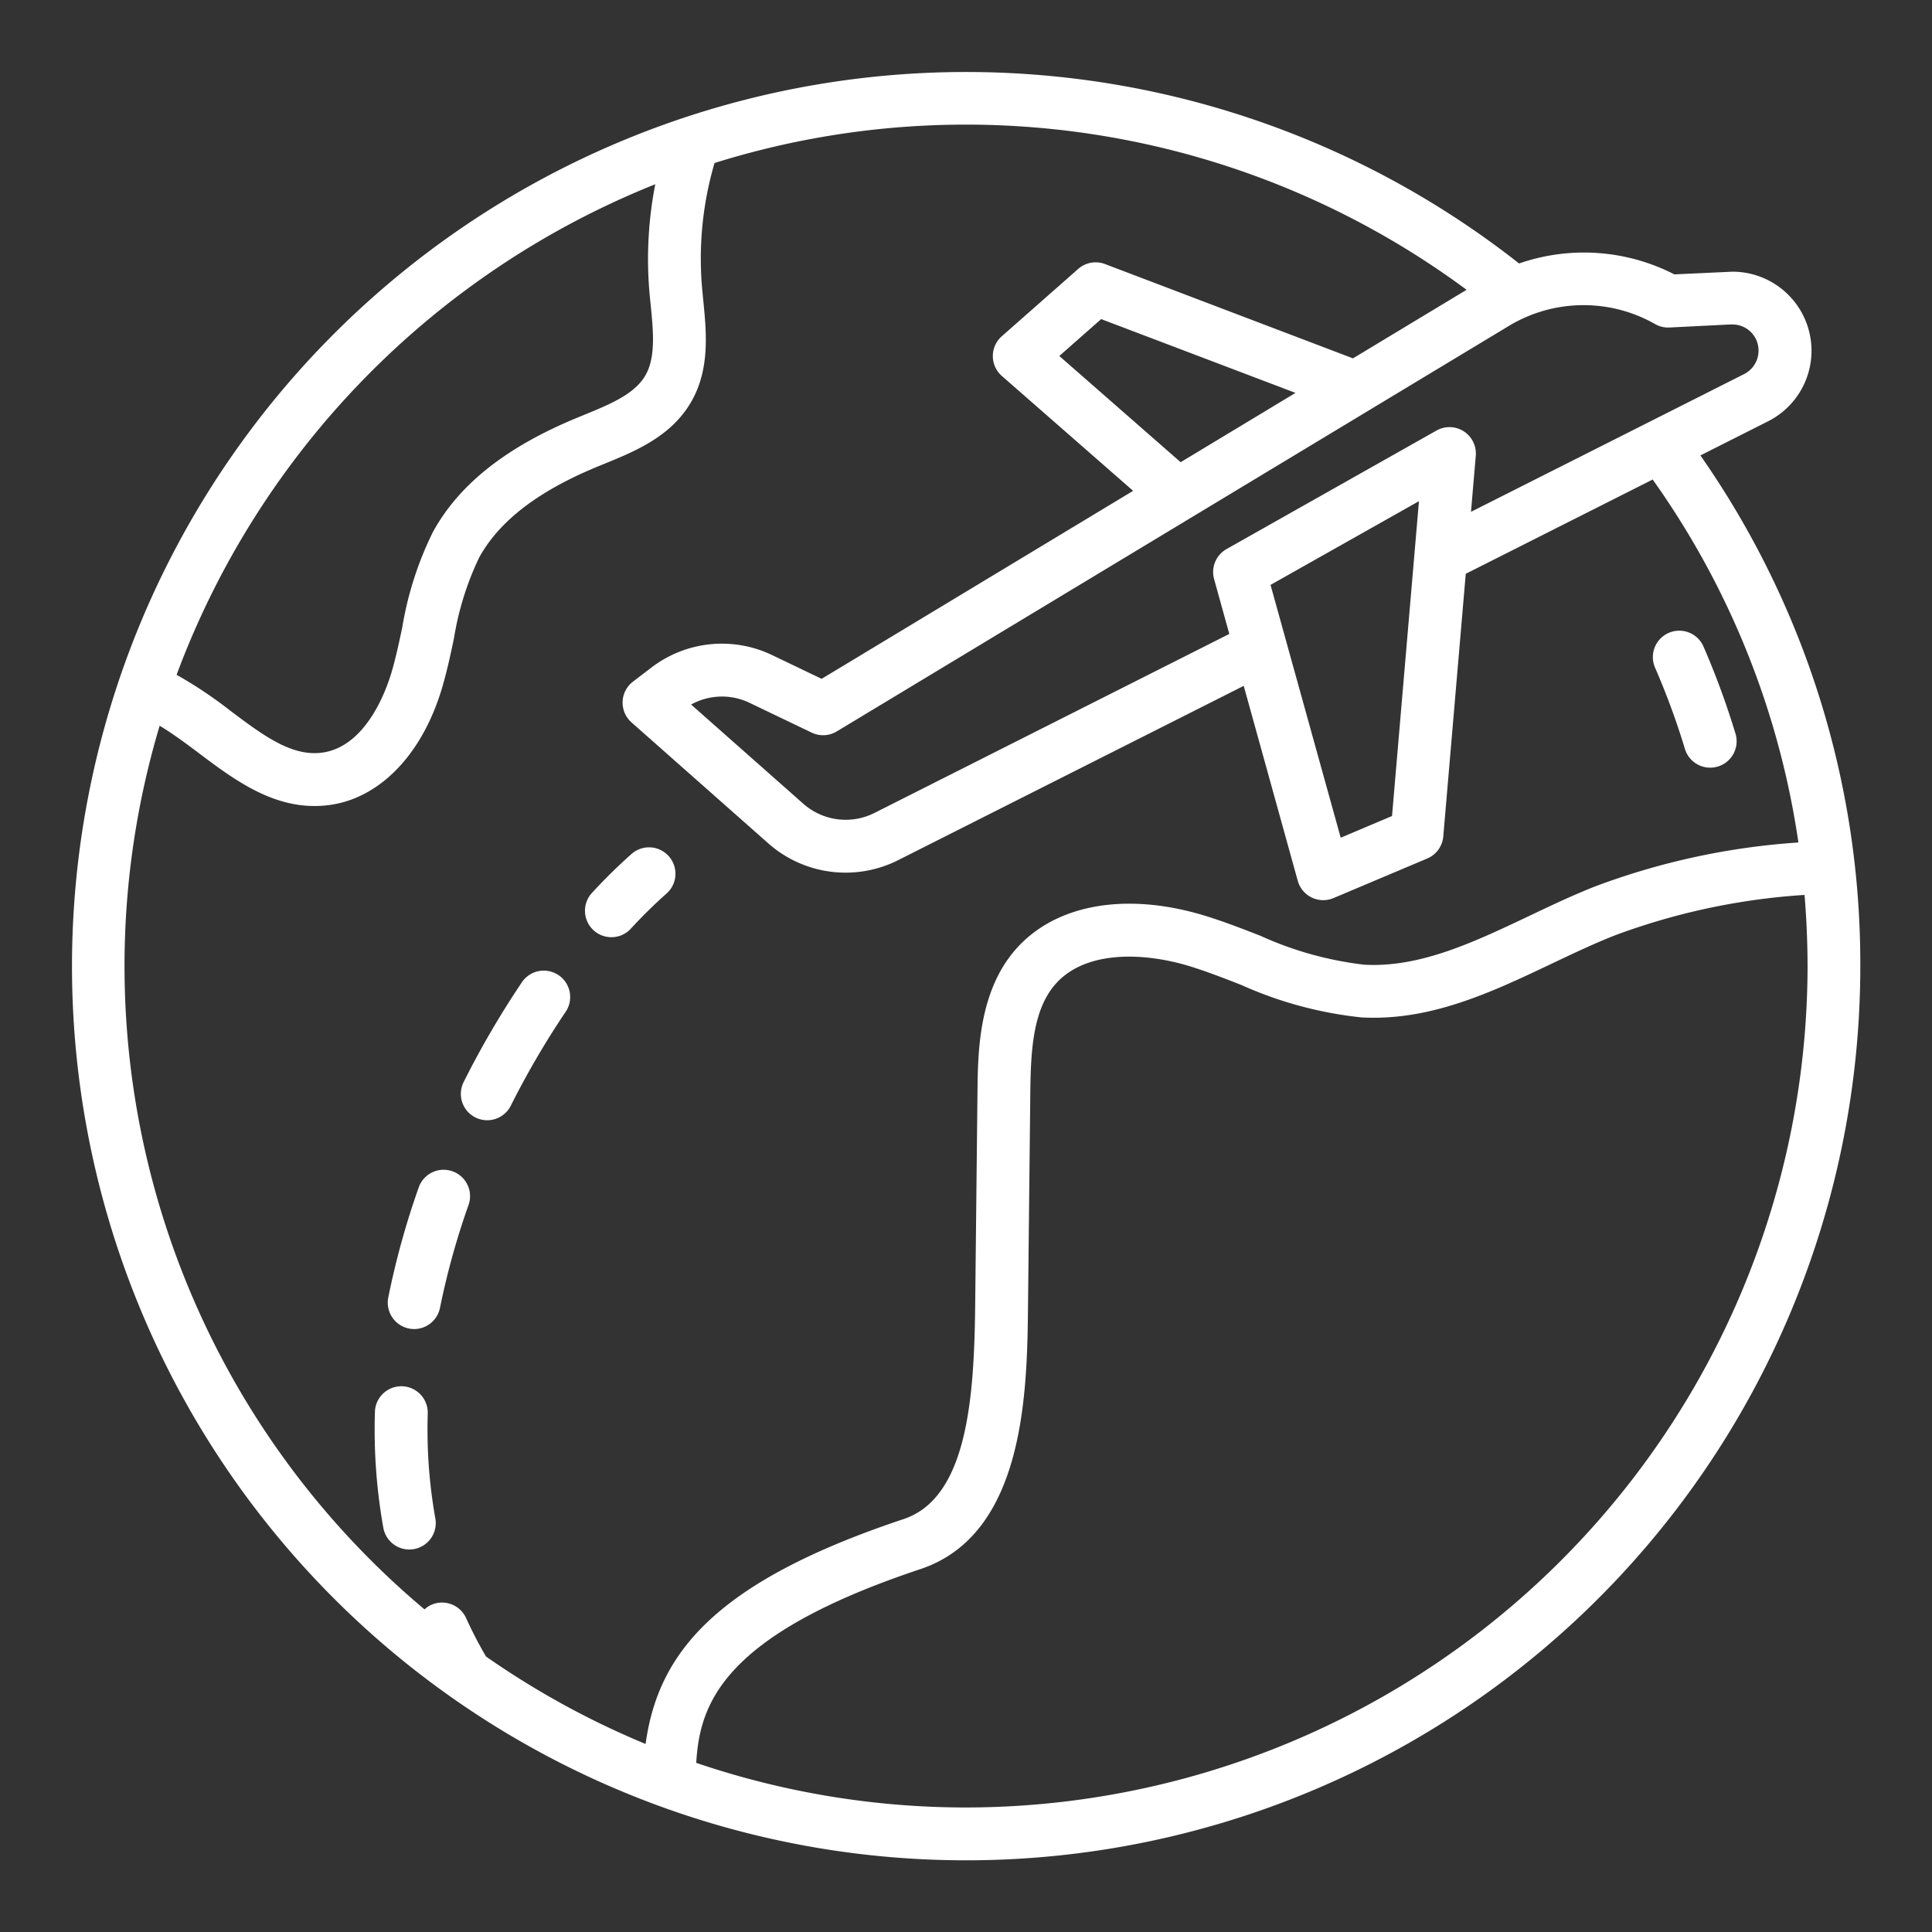 <svg xmlns="http://www.w3.org/2000/svg" version="1.1" xmlns:xlink="http://www.w3.org/1999/xlink" width="512" height="512" x="0" y="0" viewBox="0 0 128 128" style="enable-background:new 0 0 512 512" xml:space="preserve"><rect x="0" y="0" width="128" height="128" fill="#333333" stroke="none"/><g><path d="m112.656 30.173 4.484-2.261A5.237 5.237 0 0 0 114.78 18l-3.849.178a13.119 13.119 0 0 0-10.287-.722A59.24 59.24 0 1 0 123.25 64a58.772 58.772 0 0 0-10.594-33.827Zm-3.015-8.71a1.736 1.736 0 0 0 .964.235l4-.2h.17a1.719 1.719 0 0 1 1.566.984 1.745 1.745 0 0 1-.784 2.3l-18.1 9.128.317-3.713a1.749 1.749 0 0 0-2.6-1.674l-13.909 7.852a1.751 1.751 0 0 0-.828 1.993L81.445 42l-23.5 11.855a4.241 4.241 0 0 1-4.726-.607l-7.431-6.57a4.214 4.214 0 0 1 3.9-.1l4.089 1.96a1.746 1.746 0 0 0 1.661-.08l44.6-26.908a9.585 9.585 0 0 1 9.603-.087ZM84.176 38.751l9.833-5.546-1.784 20.859-3.4 1.437Zm-5.955-8.129-8.039-7.037 2.773-2.444 12.876 4.889ZM43.413 12.207a25.957 25.957 0 0 0-.407 6.9c.028.35.063.7.1 1.06.181 1.826.351 3.551-.38 4.76s-2.354 1.878-4.06 2.573l-.484.2c-4.666 1.935-7.775 4.4-9.5 7.546a22.556 22.556 0 0 0-2.032 6.324c-.218 1.027-.424 2-.7 2.939-.33 1.129-1.627 4.85-4.484 5.336-2.068.349-3.991-1.092-6.217-2.766a28.418 28.418 0 0 0-3.549-2.371 56.034 56.034 0 0 1 31.713-32.501ZM8.25 64a55.543 55.543 0 0 1 2.328-15.918c.846.511 1.692 1.135 2.567 1.793 2.211 1.665 4.683 3.525 7.677 3.525a7.267 7.267 0 0 0 1.231-.1c3.28-.557 5.993-3.475 7.257-7.8.311-1.068.542-2.148.763-3.192a19.636 19.636 0 0 1 1.67-5.365c1.33-2.418 3.874-4.379 7.774-6l.467-.192c2.058-.838 4.39-1.789 5.733-4s1.089-4.71.87-6.918c-.032-.336-.066-.67-.092-.994a22.54 22.54 0 0 1 .844-8.039 55.761 55.761 0 0 1 49.827 8.4l-7.528 4.542-16.427-6.248a1.75 1.75 0 0 0-1.778.323l-5.06 4.46a1.75 1.75 0 0 0 0 2.63l8.7 7.612-20.638 12.455-3.23-1.548a7.687 7.687 0 0 0-8.077.824l-1.191.909a1.75 1.75 0 0 0-.1 2.7l9.063 8.015a7.735 7.735 0 0 0 8.616 1.108L82.4 45.44l3.58 12.916a1.751 1.751 0 0 0 2.368 1.144l6.211-2.622a1.75 1.75 0 0 0 1.062-1.463l1.489-17.4 12.384-6.245a55.168 55.168 0 0 1 9.655 24.047 47.149 47.149 0 0 0-13.462 2.908c-1.5.591-2.973 1.292-4.4 1.971-3.71 1.762-7.232 3.418-10.895 3.219A23.035 23.035 0 0 1 83.511 62c-1.188-.463-2.415-.941-3.679-1.33-5.237-1.6-9.929-.764-12.551 2.242-2.452 2.809-2.494 6.825-2.521 9.483l-.15 13.941c-.062 6.178-.486 12.888-4.744 14.307-12.5 4.166-16.264 8.883-17.094 14.9a55.651 55.651 0 0 1-10.572-5.795 27.157 27.157 0 0 1-1.317-2.541 1.751 1.751 0 0 0-2.314-.88 1.7 1.7 0 0 0-.443.3A55.64 55.64 0 0 1 8.25 64ZM64 119.75a55.494 55.494 0 0 1-17.873-2.956c.231-3.868 1.674-8.444 14.846-12.834 6.982-2.326 7.08-11.882 7.137-17.591l.15-13.941c.029-2.836.177-5.522 1.659-7.218 1.988-2.28 5.894-2.114 8.887-1.2 1.138.351 2.254.785 3.434 1.246a25.99 25.99 0 0 0 7.951 2.149c4.577.258 8.654-1.678 12.6-3.552 1.439-.684 2.8-1.33 4.186-1.877a44 44 0 0 1 12.579-2.685q.194 2.337.2 4.707A55.813 55.813 0 0 1 64 119.75Z" fill="#FFFFFF" opacity="1" data-original="#000000"></path><path d="M111.65 49.681A1.751 1.751 0 0 0 115 48.67a53.312 53.312 0 0 0-2.138-5.832 1.75 1.75 0 0 0-3.211 1.394 49.386 49.386 0 0 1 1.999 5.449ZM40.506 62.092a1.744 1.744 0 0 0 1.286-.563 32.614 32.614 0 0 1 2.367-2.329 1.75 1.75 0 1 0-2.318-2.623 36.343 36.343 0 0 0-2.621 2.579 1.75 1.75 0 0 0 1.286 2.936ZM27.092 88.018a1.7 1.7 0 0 0 .345.035 1.749 1.749 0 0 0 1.714-1.407 50.285 50.285 0 0 1 1.9-6.838 1.75 1.75 0 0 0-3.3-1.165 53.685 53.685 0 0 0-2.026 7.316 1.749 1.749 0 0 0 1.367 2.059ZM31.493 74.033a1.75 1.75 0 0 0 2.349-.779 56.484 56.484 0 0 1 3.589-6.154 1.75 1.75 0 1 0-2.9-1.953 59.791 59.791 0 0 0-3.811 6.537 1.748 1.748 0 0 0 .773 2.349ZM28.843 100.6a33.263 33.263 0 0 1-.519-5.926c0-.343.006-.687.015-1.03a1.75 1.75 0 1 0-3.5-.1c-.011.372-.016.745-.017 1.121a36.831 36.831 0 0 0 .575 6.557 1.751 1.751 0 0 0 1.72 1.437 1.694 1.694 0 0 0 .315-.029 1.75 1.75 0 0 0 1.411-2.03Z" fill="#FFFFFF" opacity="1" data-original="#000000"></path></g></svg>
